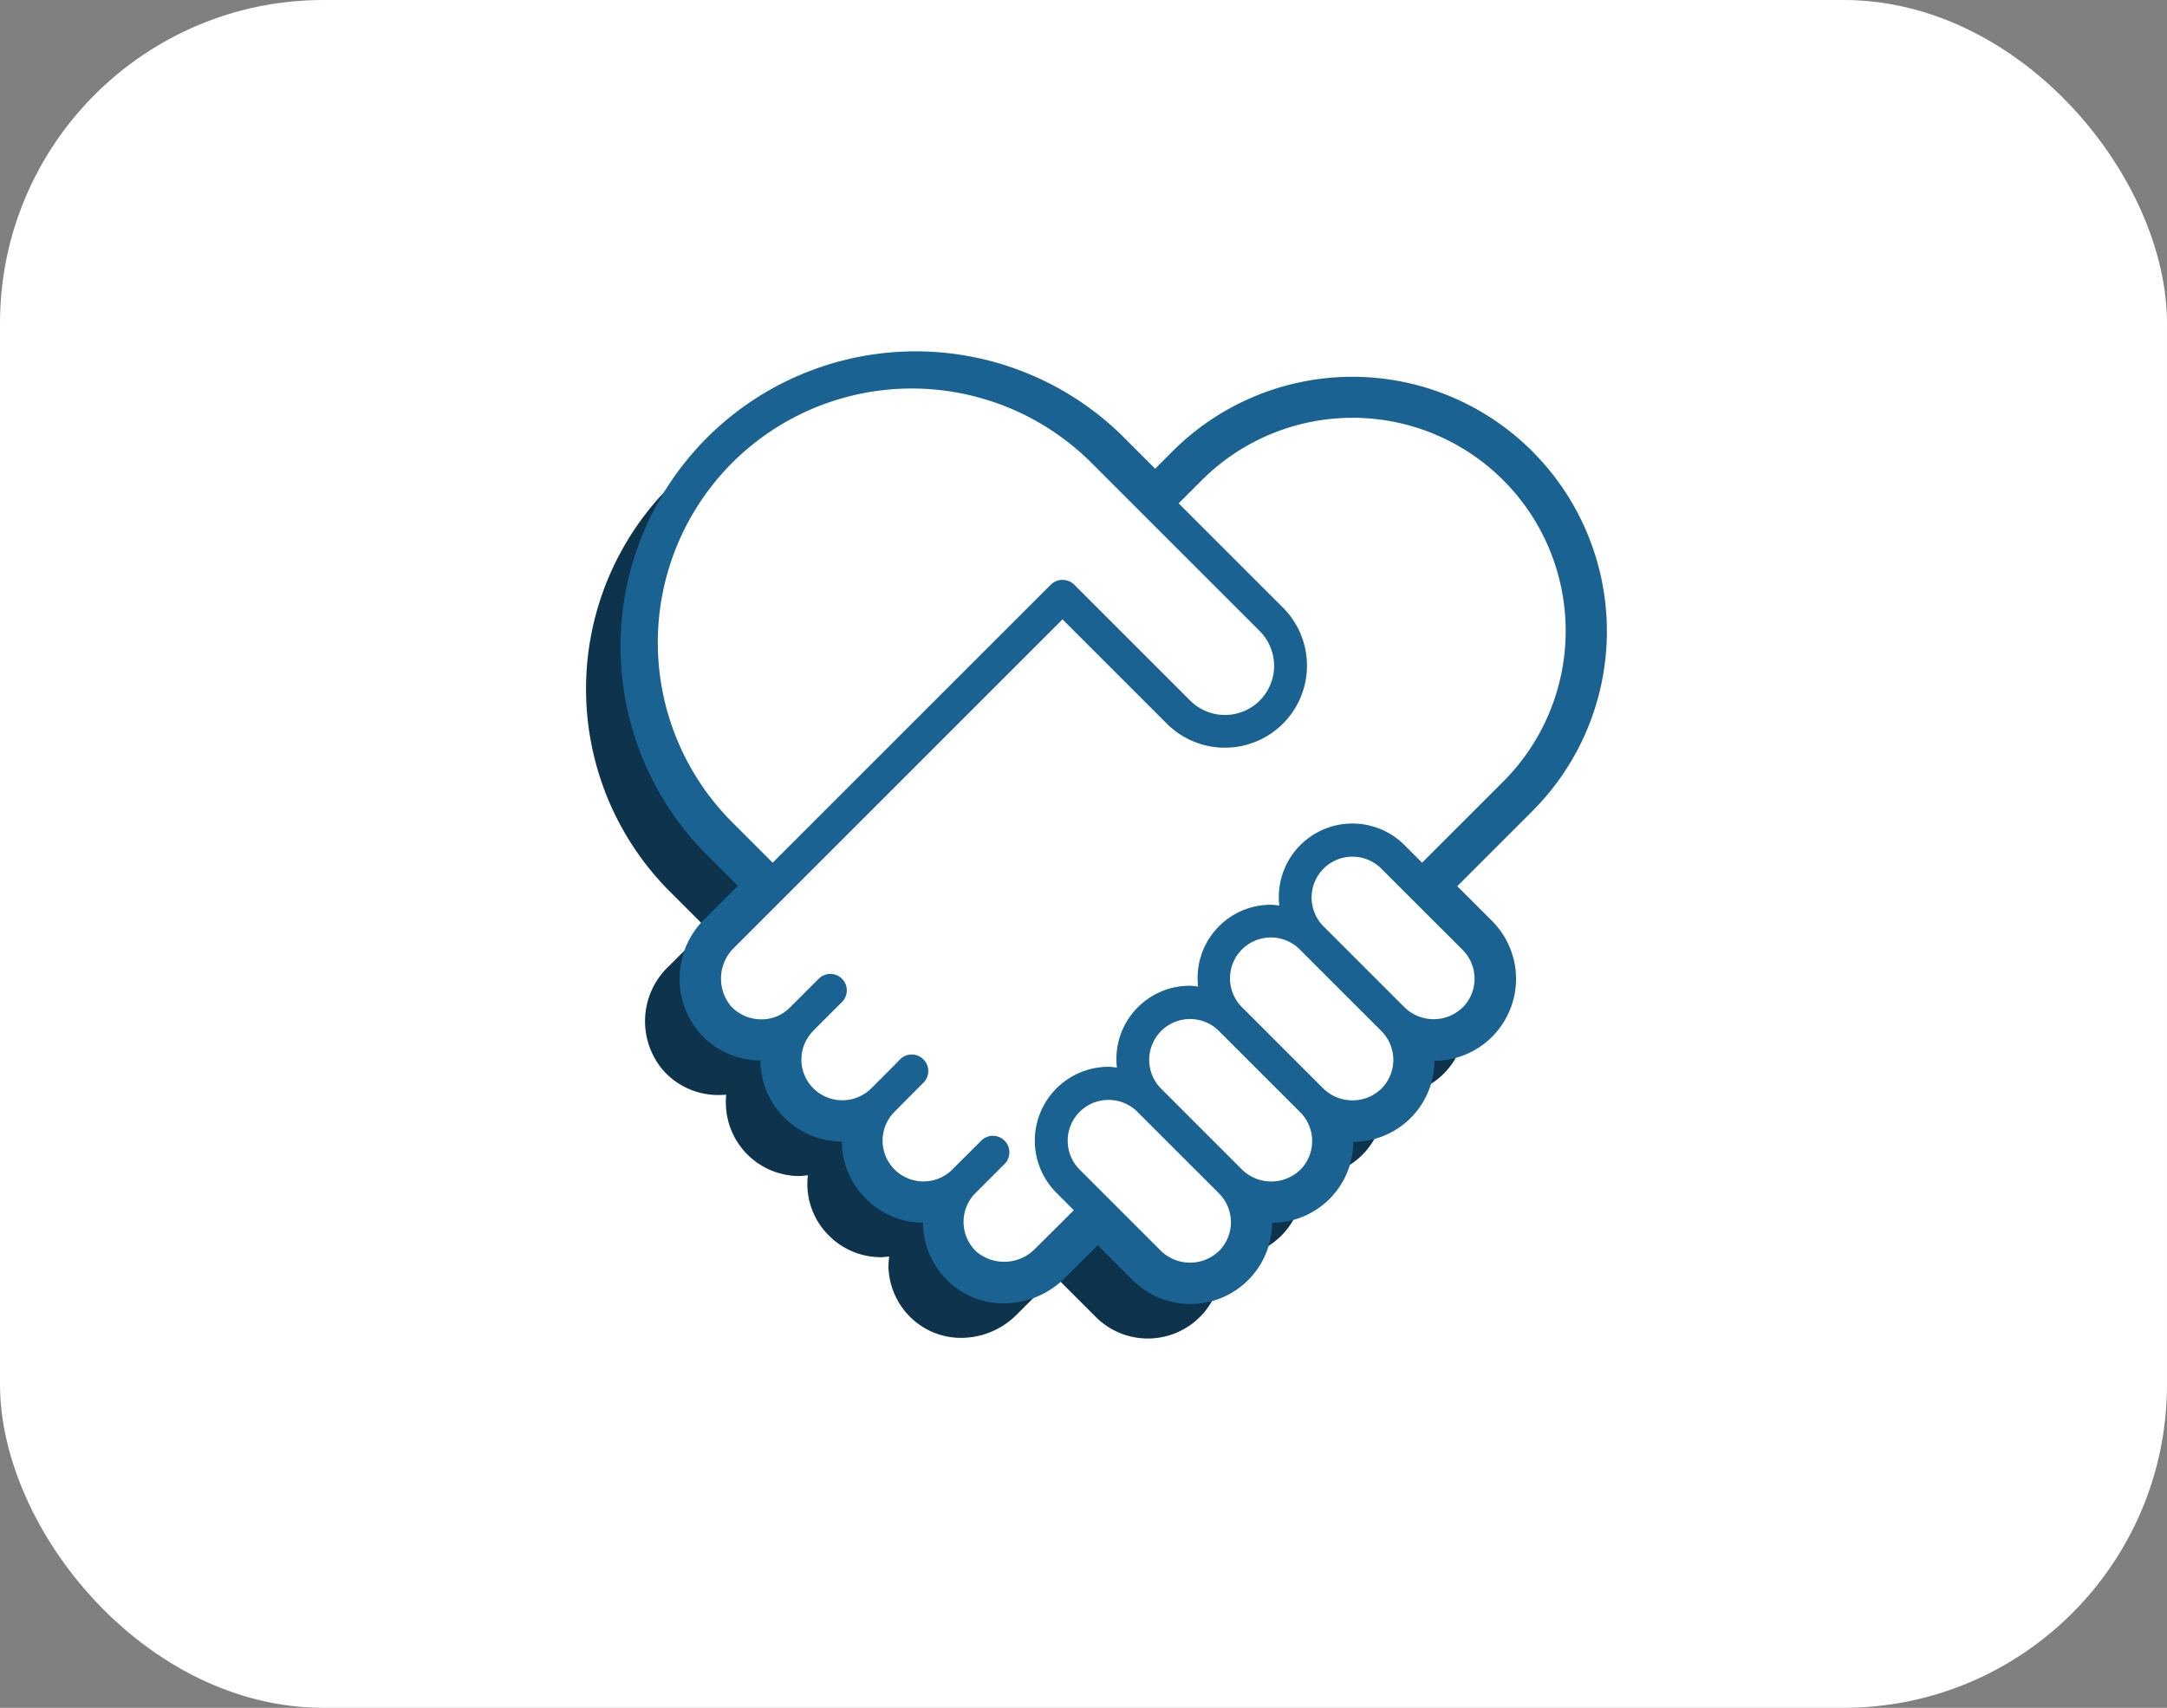 <svg xmlns="http://www.w3.org/2000/svg" width="134" height="105.635" viewBox="0 0 134 105.635"><rect x="0" y="0" width="134" height="105.635" fill="#808080" stroke="none"/><g id="icon13" transform="translate(13239 11101)"><rect id="Rectangle_3571" data-name="Rectangle 3571" width="134" height="105.635" rx="20" transform="translate(-13239 -11101)" fill="#fff"></rect><g id="Group_1542" data-name="Group 1542" transform="translate(-13202 -11079.001)"><g id="Group_1428" data-name="Group 1428" transform="translate(0 0.001)"><path id="Path_7550" data-name="Path 7550" d="M55.763,36.267a15.225,15.225,0,0,0-21.533,0L32.8,37.7l-2.5-2.5A17.748,17.748,0,0,0,5.2,60.29l2.5,2.5L5.329,65.158a4.672,4.672,0,0,0-.306,6.429,4.531,4.531,0,0,0,3.3,1.51,5.54,5.54,0,0,0,.582-.02,3.692,3.692,0,0,0-.02.48,4.547,4.547,0,0,0,4.572,4.552,4.15,4.15,0,0,0,.5-.051,4.492,4.492,0,0,0,1.3,3.735,4.543,4.543,0,0,0,3.225,1.337c.163,0,.327-.031.5-.041a5.48,5.48,0,0,0-.041.714,4.557,4.557,0,0,0,1.51,3.184,4.465,4.465,0,0,0,2.99,1.133,4.868,4.868,0,0,0,3.439-1.449l2.368-2.357,2.5,2.5A4.551,4.551,0,0,0,39.5,83.088a3.95,3.95,0,0,0,.5.051A4.572,4.572,0,0,0,43.231,81.8a4.506,4.506,0,0,0,1.286-3.725,3.949,3.949,0,0,0,.5.051,4.531,4.531,0,0,0,4.521-5.062,3.949,3.949,0,0,0,.5.051,4.567,4.567,0,0,0,3.235-7.8l-2.5-2.5,5.011-5.011a15.232,15.232,0,0,0,0-21.513Z" transform="translate(-1 -27.368)" fill="#0e334d"></path><path id="Path_7551" data-name="Path 7551" d="M72.137,41.917a15.719,15.719,0,0,1,22.227,0l10.4,10.4a3.038,3.038,0,0,1-4.3,4.3l-7.174-7.174a1.035,1.035,0,0,0-1.439,0L74.647,66.645l-2.51-2.51a15.731,15.731,0,0,1,0-22.217Z" transform="translate(-63.868 -35.284)"></path><path id="Path_7552" data-name="Path 7552" d="M542.87,855.343a2.586,2.586,0,0,1-3.572,0l-3.2-3.2a.032.032,0,0,0-.01-.02.032.032,0,0,1-.02-.01l-1.786-1.786a2.526,2.526,0,1,1,3.572-3.572l5.021,5.021A2.519,2.519,0,0,1,542.87,855.343Z" transform="translate(-504.496 -799.959)"></path><path id="Path_7553" data-name="Path 7553" d="M635.119,763.092a2.586,2.586,0,0,1-3.572,0l-5.021-5.021A2.526,2.526,0,1,1,630.1,754.5l5.021,5.021a2.519,2.519,0,0,1,0,3.572Z" transform="translate(-591.724 -712.729)"></path><path id="Path_7554" data-name="Path 7554" d="M727.369,670.842a2.576,2.576,0,0,1-3.572,0l-5.021-5.021a2.526,2.526,0,1,1,3.572-3.572l5.021,5.021a2.519,2.519,0,0,1,0,3.572Z" transform="translate(-678.953 -625.5)"></path><path id="Path_7555" data-name="Path 7555" d="M819.619,578.592a2.576,2.576,0,0,1-3.572,0l-5.021-5.021A2.526,2.526,0,1,1,814.6,570l5.021,5.021a2.519,2.519,0,0,1,0,3.572Z" transform="translate(-766.182 -538.271)"></path><path id="Path_7556" data-name="Path 7556" d="M182.635,98.036l-1.072-1.072a4.551,4.551,0,0,0-7.756,3.725,3.95,3.95,0,0,0-.5-.051,4.531,4.531,0,0,0-4.521,5.062,3.95,3.95,0,0,0-.5-.051,4.531,4.531,0,0,0-4.521,5.062,3.95,3.95,0,0,0-.5-.051,4.567,4.567,0,0,0-3.235,7.8l1.072,1.072-2.368,2.357a2.674,2.674,0,0,1-3.613.245,2.529,2.529,0,0,1-.173-3.592l1.868-1.868a1.025,1.025,0,0,0,.225-.337,1.021,1.021,0,0,0-1.663-1.112L153.5,117.1a2.535,2.535,0,0,1-3.49-.092,2.526,2.526,0,0,1-.01-3.551l1.265-1.276.541-.541a1.021,1.021,0,0,0-1.112-1.663.929.929,0,0,0-.337.225l-.531.541-1.3,1.3A2.546,2.546,0,0,1,145,112a2.513,2.513,0,0,1,0-3.572v-.01l1.786-1.786a1.018,1.018,0,0,0-1.439-1.439l-1.816,1.817a2.452,2.452,0,0,1-1.827.714,2.54,2.54,0,0,1-1.827-.837,2.672,2.672,0,0,1,.235-3.613L160.4,82.984l6.45,6.45a5.076,5.076,0,0,0,7.184-7.174l-6.45-6.45,1.429-1.429a13.18,13.18,0,0,1,18.645,18.634Z" transform="translate(-131.699 -66.676)"></path><path id="Path_7557" data-name="Path 7557" d="M85.763,6.267a15.226,15.226,0,0,0-21.533,0L62.8,7.7,60.3,5.2A17.748,17.748,0,0,0,35.2,30.29l2.5,2.5-2.368,2.368a4.672,4.672,0,0,0-.306,6.429,4.531,4.531,0,0,0,3.3,1.51,5.541,5.541,0,0,0,.582-.02,3.691,3.691,0,0,0-.02.48,4.547,4.547,0,0,0,4.572,4.552,4.15,4.15,0,0,0,.5-.051,4.492,4.492,0,0,0,1.3,3.735,4.543,4.543,0,0,0,3.225,1.337c.163,0,.327-.031.5-.041a5.48,5.48,0,0,0-.041.714,4.557,4.557,0,0,0,1.51,3.184,4.465,4.465,0,0,0,2.99,1.133,4.868,4.868,0,0,0,3.439-1.449l2.368-2.357,2.5,2.5A4.551,4.551,0,0,0,69.5,53.088a3.95,3.95,0,0,0,.5.051A4.572,4.572,0,0,0,73.231,51.8a4.506,4.506,0,0,0,1.286-3.725,3.95,3.95,0,0,0,.5.051,4.531,4.531,0,0,0,4.521-5.062,3.95,3.95,0,0,0,.5.051,4.567,4.567,0,0,0,3.235-7.8l-2.5-2.5,5.011-5.011a15.232,15.232,0,0,0,0-21.513Zm-49.128.367a15.719,15.719,0,0,1,22.227,0l10.4,10.4a3.038,3.038,0,0,1-4.3,4.3l-7.174-7.174a1.035,1.035,0,0,0-1.439,0L39.146,31.362l-2.51-2.51a15.731,15.731,0,0,1,0-22.217Zm30.105,48.75a2.586,2.586,0,0,1-3.572,0l-3.2-3.2a.032.032,0,0,0-.01-.02.032.032,0,0,1-.02-.01l-1.786-1.786a2.526,2.526,0,1,1,3.572-3.572l5.021,5.021A2.519,2.519,0,0,1,66.741,55.384Zm5.021-5.021a2.586,2.586,0,0,1-3.572,0l-5.021-5.021a2.526,2.526,0,1,1,3.572-3.572l5.021,5.021a2.519,2.519,0,0,1,0,3.572Zm5.021-5.021a2.576,2.576,0,0,1-3.572,0L68.19,40.322a2.526,2.526,0,1,1,3.572-3.572l5.021,5.021a2.519,2.519,0,0,1,0,3.572ZM81.8,40.322a2.576,2.576,0,0,1-3.572,0L73.211,35.3a2.526,2.526,0,1,1,3.572-3.572L81.8,36.75a2.519,2.519,0,0,1,0,3.572Zm-2.5-8.96L78.232,30.29a4.551,4.551,0,0,0-7.756,3.725,3.95,3.95,0,0,0-.5-.051,4.531,4.531,0,0,0-4.521,5.062,3.95,3.95,0,0,0-.5-.051,4.531,4.531,0,0,0-4.521,5.062,3.949,3.949,0,0,0-.5-.051,4.567,4.567,0,0,0-3.235,7.8l1.072,1.072L55.4,55.211a2.674,2.674,0,0,1-3.613.245,2.529,2.529,0,0,1-.173-3.592L53.484,50a1.026,1.026,0,0,0,.225-.337,1.021,1.021,0,0,0-1.663-1.112l-1.878,1.878a2.535,2.535,0,0,1-3.49-.092,2.526,2.526,0,0,1-.01-3.551l1.265-1.276.541-.541A1.021,1.021,0,0,0,47.361,43.3a.929.929,0,0,0-.337.225l-.531.541-1.3,1.3a2.546,2.546,0,0,1-3.531-.041,2.513,2.513,0,0,1,0-3.572v-.01l1.786-1.786a1.018,1.018,0,1,0-1.439-1.439L40.2,40.332a2.451,2.451,0,0,1-1.827.714,2.54,2.54,0,0,1-1.827-.837,2.672,2.672,0,0,1,.235-3.613L57.065,16.309l6.45,6.45A5.076,5.076,0,0,0,70.7,15.585l-6.45-6.45,1.429-1.429A13.18,13.18,0,0,1,84.323,26.341Z" transform="translate(-28.367 -0.001)" fill="#1a6291" stroke="#1a6291" stroke-width="1"></path><path id="Path_7558" data-name="Path 7558" d="M72.137,41.917a15.719,15.719,0,0,1,22.227,0l10.4,10.4a3.038,3.038,0,0,1-4.3,4.3l-7.174-7.174a1.035,1.035,0,0,0-1.439,0L74.647,66.645l-2.51-2.51a15.731,15.731,0,0,1,0-22.217Z" transform="translate(-63.868 -35.284)" fill="#fff"></path><path id="Path_7559" data-name="Path 7559" d="M542.87,855.343a2.586,2.586,0,0,1-3.572,0l-3.2-3.2a.032.032,0,0,0-.01-.02.032.032,0,0,1-.02-.01l-1.786-1.786a2.526,2.526,0,1,1,3.572-3.572l5.021,5.021A2.519,2.519,0,0,1,542.87,855.343Z" transform="translate(-504.496 -799.959)" fill="#fff"></path><path id="Path_7560" data-name="Path 7560" d="M635.119,763.092a2.586,2.586,0,0,1-3.572,0l-5.021-5.021A2.526,2.526,0,1,1,630.1,754.5l5.021,5.021a2.519,2.519,0,0,1,0,3.572Z" transform="translate(-591.724 -712.729)" fill="#fff"></path><path id="Path_7561" data-name="Path 7561" d="M727.369,670.842a2.576,2.576,0,0,1-3.572,0l-5.021-5.021a2.526,2.526,0,1,1,3.572-3.572l5.021,5.021a2.519,2.519,0,0,1,0,3.572Z" transform="translate(-678.953 -625.5)" fill="#fff"></path><path id="Path_7562" data-name="Path 7562" d="M819.619,578.592a2.576,2.576,0,0,1-3.572,0l-5.021-5.021A2.526,2.526,0,1,1,814.6,570l5.021,5.021a2.519,2.519,0,0,1,0,3.572Z" transform="translate(-766.182 -538.271)" fill="#fff"></path><path id="Path_7563" data-name="Path 7563" d="M182.635,98.036l-1.072-1.072a4.551,4.551,0,0,0-7.756,3.725,3.95,3.95,0,0,0-.5-.051,4.531,4.531,0,0,0-4.521,5.062,3.95,3.95,0,0,0-.5-.051,4.531,4.531,0,0,0-4.521,5.062,3.95,3.95,0,0,0-.5-.051,4.567,4.567,0,0,0-3.235,7.8l1.072,1.072-2.368,2.357a2.674,2.674,0,0,1-3.613.245,2.529,2.529,0,0,1-.173-3.592l1.868-1.868a1.025,1.025,0,0,0,.225-.337,1.021,1.021,0,0,0-1.663-1.112L153.5,117.1a2.535,2.535,0,0,1-3.49-.092,2.526,2.526,0,0,1-.01-3.551l1.265-1.276.541-.541a1.021,1.021,0,0,0-1.112-1.663.929.929,0,0,0-.337.225l-.531.541-1.3,1.3A2.546,2.546,0,0,1,145,112a2.513,2.513,0,0,1,0-3.572v-.01l1.786-1.786a1.018,1.018,0,0,0-1.439-1.439l-1.816,1.817a2.452,2.452,0,0,1-1.827.714,2.54,2.54,0,0,1-1.827-.837,2.672,2.672,0,0,1,.235-3.613L160.4,82.984l6.45,6.45a5.076,5.076,0,0,0,7.184-7.174l-6.45-6.45,1.429-1.429a13.18,13.18,0,0,1,18.645,18.634Z" transform="translate(-131.699 -66.676)" fill="#fff"></path></g></g></g></svg>